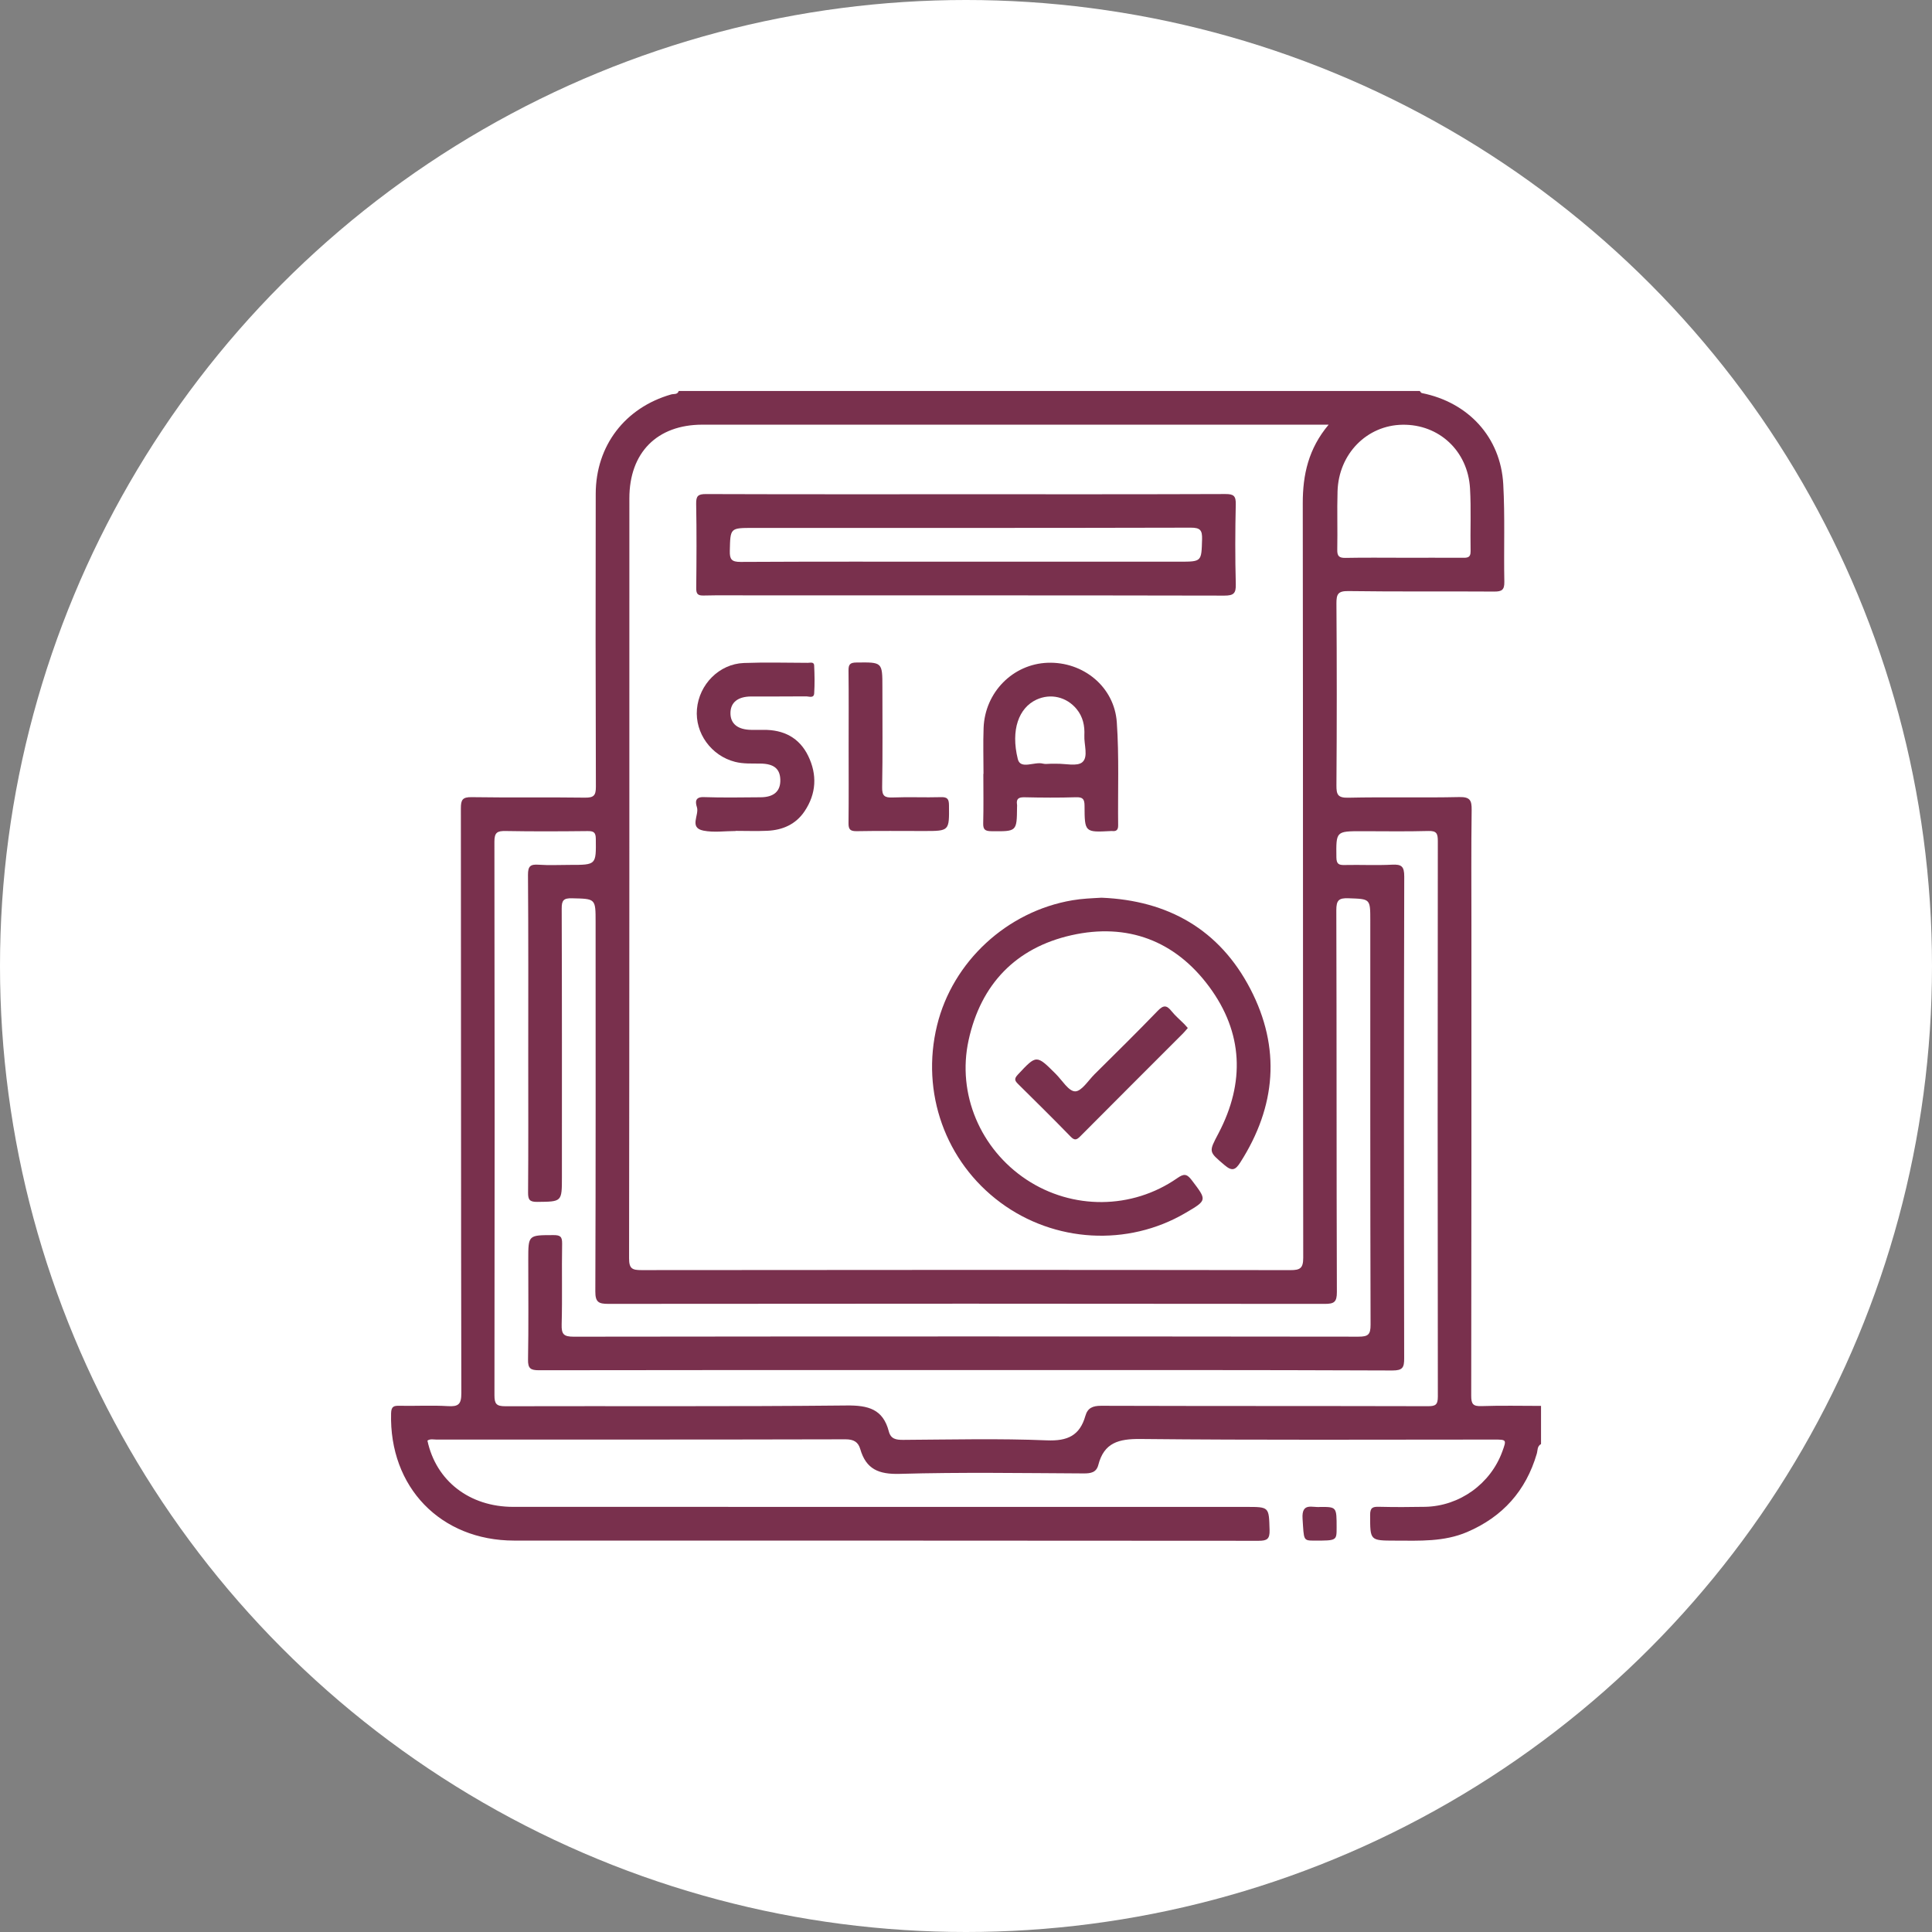 <?xml version="1.0" encoding="UTF-8"?>
<svg xmlns="http://www.w3.org/2000/svg" width="84" height="84" viewBox="0 0 84 84" fill="none">
  <rect x="0" y="0" width="84" height="84" fill="#808080" stroke="none"/>
  <circle cx="42" cy="42" r="42" fill="white"></circle>
  <g clip-path="url(#clip0_1298_469)">
    <path d="M29.509 17C40.249 17 50.989 17 61.729 17C61.759 17.031 61.785 17.084 61.82 17.09C63.842 17.493 65.245 19.009 65.359 21.051C65.437 22.462 65.378 23.88 65.406 25.295C65.412 25.646 65.299 25.723 64.966 25.72C62.852 25.706 60.737 25.729 58.623 25.699C58.169 25.693 58.104 25.836 58.106 26.242C58.125 28.876 58.125 31.511 58.106 34.145C58.104 34.547 58.164 34.692 58.618 34.683C60.227 34.647 61.838 34.691 63.448 34.655C63.917 34.645 63.99 34.799 63.985 35.218C63.961 36.893 63.975 38.567 63.975 40.242C63.975 47.056 63.978 53.87 63.966 60.685C63.965 61.049 64.049 61.148 64.415 61.135C65.276 61.105 66.139 61.126 67.001 61.126C67.001 61.679 67.001 62.232 67.001 62.785C66.829 62.876 66.859 63.061 66.817 63.204C66.344 64.82 65.332 65.95 63.786 66.611C62.782 67.04 61.721 66.987 60.665 66.984C59.556 66.982 59.573 66.984 59.571 65.87C59.569 65.541 59.689 65.506 59.963 65.513C60.63 65.529 61.298 65.527 61.965 65.514C63.463 65.483 64.809 64.512 65.319 63.106C65.506 62.591 65.506 62.59 64.957 62.59C59.831 62.59 54.705 62.617 49.581 62.565C48.639 62.556 48.003 62.724 47.753 63.692C47.669 64.017 47.434 64.063 47.124 64.062C44.456 64.049 41.786 64.005 39.119 64.081C38.206 64.107 37.656 63.879 37.402 63.002C37.311 62.69 37.112 62.578 36.759 62.579C30.836 62.594 24.914 62.589 18.99 62.591C18.855 62.591 18.708 62.548 18.584 62.635C18.96 64.392 20.417 65.516 22.316 65.516C32.941 65.518 43.566 65.518 54.191 65.518C55.19 65.518 55.169 65.518 55.199 66.522C55.211 66.915 55.09 66.991 54.719 66.991C43.931 66.98 33.143 66.984 22.355 66.982C19.152 66.98 16.916 64.654 17.004 61.448C17.012 61.143 17.125 61.115 17.375 61.121C18.074 61.135 18.776 61.094 19.473 61.136C19.927 61.164 20.06 61.06 20.058 60.572C20.04 52.097 20.048 43.619 20.038 35.143C20.038 34.777 20.107 34.653 20.505 34.659C22.148 34.685 23.791 34.657 25.434 34.68C25.815 34.685 25.909 34.587 25.908 34.206C25.894 29.961 25.892 25.713 25.901 21.468C25.905 19.375 27.179 17.723 29.182 17.149C29.29 17.116 29.456 17.17 29.509 17ZM57.767 18.464C57.543 18.464 57.416 18.464 57.288 18.464C48.373 18.464 39.456 18.464 30.54 18.464C28.567 18.464 27.364 19.679 27.364 21.666C27.363 32.68 27.367 43.694 27.351 54.709C27.35 55.164 27.492 55.222 27.891 55.222C37.295 55.211 46.7 55.21 56.104 55.223C56.529 55.223 56.662 55.142 56.662 54.683C56.646 43.75 56.657 32.817 56.642 21.884C56.64 20.638 56.89 19.506 57.767 18.464ZM42.037 59.568C35.837 59.568 29.637 59.564 23.438 59.576C23.067 59.577 22.95 59.499 22.958 59.107C22.984 57.66 22.968 56.212 22.968 54.764C22.968 53.69 22.968 53.703 24.062 53.7C24.357 53.699 24.445 53.763 24.44 54.072C24.419 55.244 24.452 56.415 24.42 57.586C24.41 58.003 24.501 58.117 24.94 58.117C36.314 58.103 47.689 58.103 59.063 58.116C59.486 58.116 59.591 58.026 59.59 57.594C59.573 51.736 59.578 45.879 59.578 40.022C59.578 39.066 59.577 39.089 58.63 39.055C58.207 39.039 58.1 39.142 58.101 39.577C58.118 45.109 58.106 50.642 58.125 56.173C58.126 56.615 58.005 56.691 57.592 56.691C47.21 56.679 36.829 56.679 26.447 56.69C26.027 56.69 25.882 56.615 25.884 56.151C25.904 50.798 25.896 45.445 25.896 40.092C25.896 39.062 25.896 39.08 24.871 39.056C24.504 39.047 24.419 39.144 24.422 39.508C24.436 43.396 24.431 47.286 24.431 51.174C24.431 52.261 24.431 52.245 23.354 52.256C23.028 52.258 22.958 52.162 22.96 51.851C22.975 49.915 22.967 47.979 22.967 46.042C22.967 43.374 22.976 40.706 22.956 38.037C22.954 37.659 23.061 37.572 23.414 37.596C23.867 37.628 24.325 37.604 24.781 37.604C25.929 37.604 25.917 37.604 25.905 36.473C25.903 36.184 25.807 36.131 25.545 36.134C24.358 36.147 23.169 36.153 21.982 36.131C21.618 36.124 21.495 36.197 21.496 36.597C21.509 44.619 21.509 52.639 21.498 60.661C21.498 61.036 21.58 61.141 21.969 61.141C26.915 61.127 31.863 61.16 36.808 61.108C37.75 61.097 38.392 61.267 38.643 62.232C38.73 62.569 38.961 62.604 39.268 62.603C41.35 62.591 43.435 62.538 45.515 62.624C46.419 62.661 46.947 62.415 47.191 61.559C47.288 61.216 47.508 61.121 47.874 61.121C52.609 61.136 57.344 61.127 62.08 61.139C62.404 61.14 62.515 61.085 62.515 60.727C62.504 52.672 62.505 44.619 62.514 36.564C62.514 36.238 62.458 36.119 62.1 36.13C61.142 36.157 60.181 36.139 59.221 36.139C58.078 36.139 58.091 36.139 58.104 37.278C58.108 37.579 58.219 37.615 58.472 37.609C59.156 37.594 59.841 37.63 60.522 37.595C60.937 37.573 61.055 37.669 61.054 38.112C61.037 45.092 61.038 52.072 61.051 59.053C61.053 59.461 60.984 59.587 60.536 59.586C54.372 59.561 48.204 59.568 42.037 59.568ZM61.031 24.25C61.876 24.25 62.72 24.247 63.566 24.251C63.772 24.252 63.946 24.268 63.939 23.962C63.921 23.053 63.966 22.141 63.914 21.234C63.819 19.601 62.562 18.442 60.978 18.467C59.427 18.49 58.202 19.734 58.154 21.362C58.129 22.206 58.159 23.052 58.142 23.896C58.136 24.172 58.216 24.261 58.497 24.256C59.341 24.239 60.185 24.25 61.031 24.25Z" fill="#79304D"></path>
    <path d="M57.406 65.519C58.114 65.519 58.114 65.519 58.114 66.421C58.114 66.983 58.114 66.983 57.163 66.983C56.649 66.983 56.697 66.979 56.633 66.033C56.585 65.299 57.068 65.562 57.406 65.519Z" fill="#79304D"></path>
    <path d="M42.009 21.489C45.766 21.489 49.522 21.494 53.279 21.48C53.644 21.478 53.737 21.566 53.729 21.931C53.703 23.084 53.699 24.241 53.73 25.394C53.741 25.798 53.64 25.896 53.232 25.896C46.418 25.882 39.604 25.886 32.789 25.886C32.057 25.886 31.325 25.874 30.595 25.892C30.336 25.899 30.268 25.822 30.271 25.566C30.284 24.346 30.291 23.126 30.268 21.907C30.262 21.568 30.347 21.48 30.691 21.481C34.464 21.494 38.237 21.489 42.009 21.489ZM41.954 24.421C45.06 24.421 48.165 24.421 51.271 24.421C52.256 24.421 52.235 24.421 52.264 23.45C52.275 23.054 52.188 22.941 51.77 22.942C45.429 22.958 39.088 22.953 32.748 22.953C31.738 22.953 31.755 22.953 31.731 23.948C31.723 24.315 31.803 24.432 32.198 24.431C35.451 24.413 38.703 24.421 41.954 24.421Z" fill="#79304D"></path>
    <path d="M47.894 39.031C50.788 39.149 53.023 40.417 54.364 42.999C55.693 45.557 55.484 48.102 53.928 50.537C53.718 50.866 53.574 50.941 53.241 50.657C52.541 50.061 52.549 50.093 52.981 49.269C54.136 47.066 54.051 44.895 52.569 42.895C51.084 40.891 49.009 40.118 46.588 40.661C44.17 41.204 42.646 42.79 42.114 45.221C41.599 47.566 42.63 49.962 44.625 51.285C46.619 52.606 49.215 52.593 51.182 51.226C51.469 51.026 51.596 51.024 51.816 51.313C52.481 52.19 52.497 52.178 51.533 52.742C49.032 54.206 45.844 54.025 43.497 52.284C41.105 50.512 40.028 47.502 40.742 44.581C41.421 41.801 43.789 39.621 46.627 39.142C47.044 39.07 47.465 39.055 47.894 39.031Z" fill="#79304D"></path>
    <path d="M42.761 33.647C42.761 32.981 42.74 32.315 42.765 31.649C42.823 30.096 44.043 28.869 45.554 28.816C47.096 28.763 48.45 29.858 48.557 31.406C48.66 32.894 48.598 34.393 48.615 35.887C48.618 36.083 48.537 36.152 48.354 36.132C48.339 36.131 48.322 36.131 48.306 36.132C47.168 36.192 47.158 36.192 47.154 35.041C47.153 34.747 47.086 34.654 46.779 34.663C46.033 34.687 45.285 34.681 44.538 34.664C44.281 34.659 44.178 34.735 44.219 34.989C44.225 35.021 44.221 35.055 44.219 35.087C44.21 36.16 44.21 36.151 43.104 36.139C42.835 36.136 42.74 36.074 42.748 35.792C42.767 35.078 42.754 34.363 42.754 33.648C42.755 33.647 42.758 33.647 42.761 33.647ZM45.689 33.206C45.77 33.206 45.852 33.207 45.933 33.206C46.32 33.197 46.838 33.334 47.061 33.136C47.326 32.903 47.127 32.373 47.146 31.973C47.167 31.558 47.085 31.166 46.812 30.832C46.376 30.299 45.677 30.133 45.058 30.422C44.3 30.777 43.936 31.73 44.253 33.006C44.371 33.474 44.979 33.1 45.349 33.202C45.454 33.23 45.575 33.206 45.689 33.206Z" fill="#79304D"></path>
    <path d="M31.994 36.131C31.522 36.131 31.036 36.204 30.582 36.114C29.945 35.987 30.409 35.438 30.301 35.096C30.244 34.915 30.188 34.645 30.59 34.657C31.418 34.685 32.248 34.671 33.078 34.664C33.654 34.659 33.941 34.394 33.927 33.899C33.914 33.425 33.648 33.208 33.071 33.199C32.698 33.192 32.326 33.218 31.956 33.123C30.926 32.859 30.212 31.88 30.302 30.833C30.395 29.755 31.271 28.866 32.34 28.826C33.266 28.791 34.195 28.816 35.121 28.819C35.224 28.819 35.39 28.765 35.398 28.929C35.417 29.335 35.425 29.744 35.399 30.148C35.385 30.371 35.171 30.276 35.045 30.277C34.248 30.286 33.452 30.279 32.655 30.282C32.076 30.285 31.759 30.545 31.759 31.007C31.759 31.469 32.076 31.724 32.658 31.733C32.836 31.736 33.015 31.736 33.194 31.733C34.068 31.724 34.753 32.071 35.139 32.866C35.536 33.683 35.494 34.509 34.981 35.273C34.6 35.841 34.026 36.092 33.36 36.121C32.906 36.142 32.449 36.125 31.994 36.125C31.994 36.127 31.994 36.129 31.994 36.131Z" fill="#79304D"></path>
    <path d="M36.897 32.474C36.897 31.37 36.905 30.265 36.892 29.161C36.888 28.892 36.954 28.807 37.237 28.805C38.365 28.791 38.365 28.78 38.365 29.891C38.365 31.337 38.38 32.783 38.354 34.229C38.348 34.607 38.463 34.688 38.816 34.673C39.513 34.645 40.214 34.679 40.912 34.659C41.192 34.651 41.258 34.74 41.26 35.011C41.272 36.131 41.282 36.131 40.171 36.131C39.196 36.131 38.221 36.12 37.247 36.138C36.973 36.141 36.888 36.067 36.892 35.788C36.905 34.683 36.897 33.579 36.897 32.474Z" fill="#79304D"></path>
    <path d="M51.644 44.695C51.566 44.783 51.507 44.861 51.439 44.928C49.946 46.422 48.45 47.914 46.961 49.412C46.806 49.568 46.717 49.59 46.547 49.416C45.8 48.647 45.036 47.894 44.274 47.14C44.133 47 44.072 46.916 44.251 46.726C45.066 45.855 45.056 45.847 45.905 46.694C46.181 46.969 46.46 47.447 46.743 47.45C47.021 47.455 47.312 46.982 47.587 46.708C48.51 45.792 49.437 44.881 50.339 43.946C50.587 43.689 50.728 43.702 50.935 43.962C51.097 44.164 51.298 44.332 51.482 44.517C51.534 44.572 51.584 44.63 51.644 44.695Z" fill="#79304D"></path>
  </g>
  <defs>
    <clipPath id="clip0_1298_469">
      <rect width="50" height="49.992" fill="white" transform="translate(17 17)"></rect>
    </clipPath>
  </defs>
</svg>
